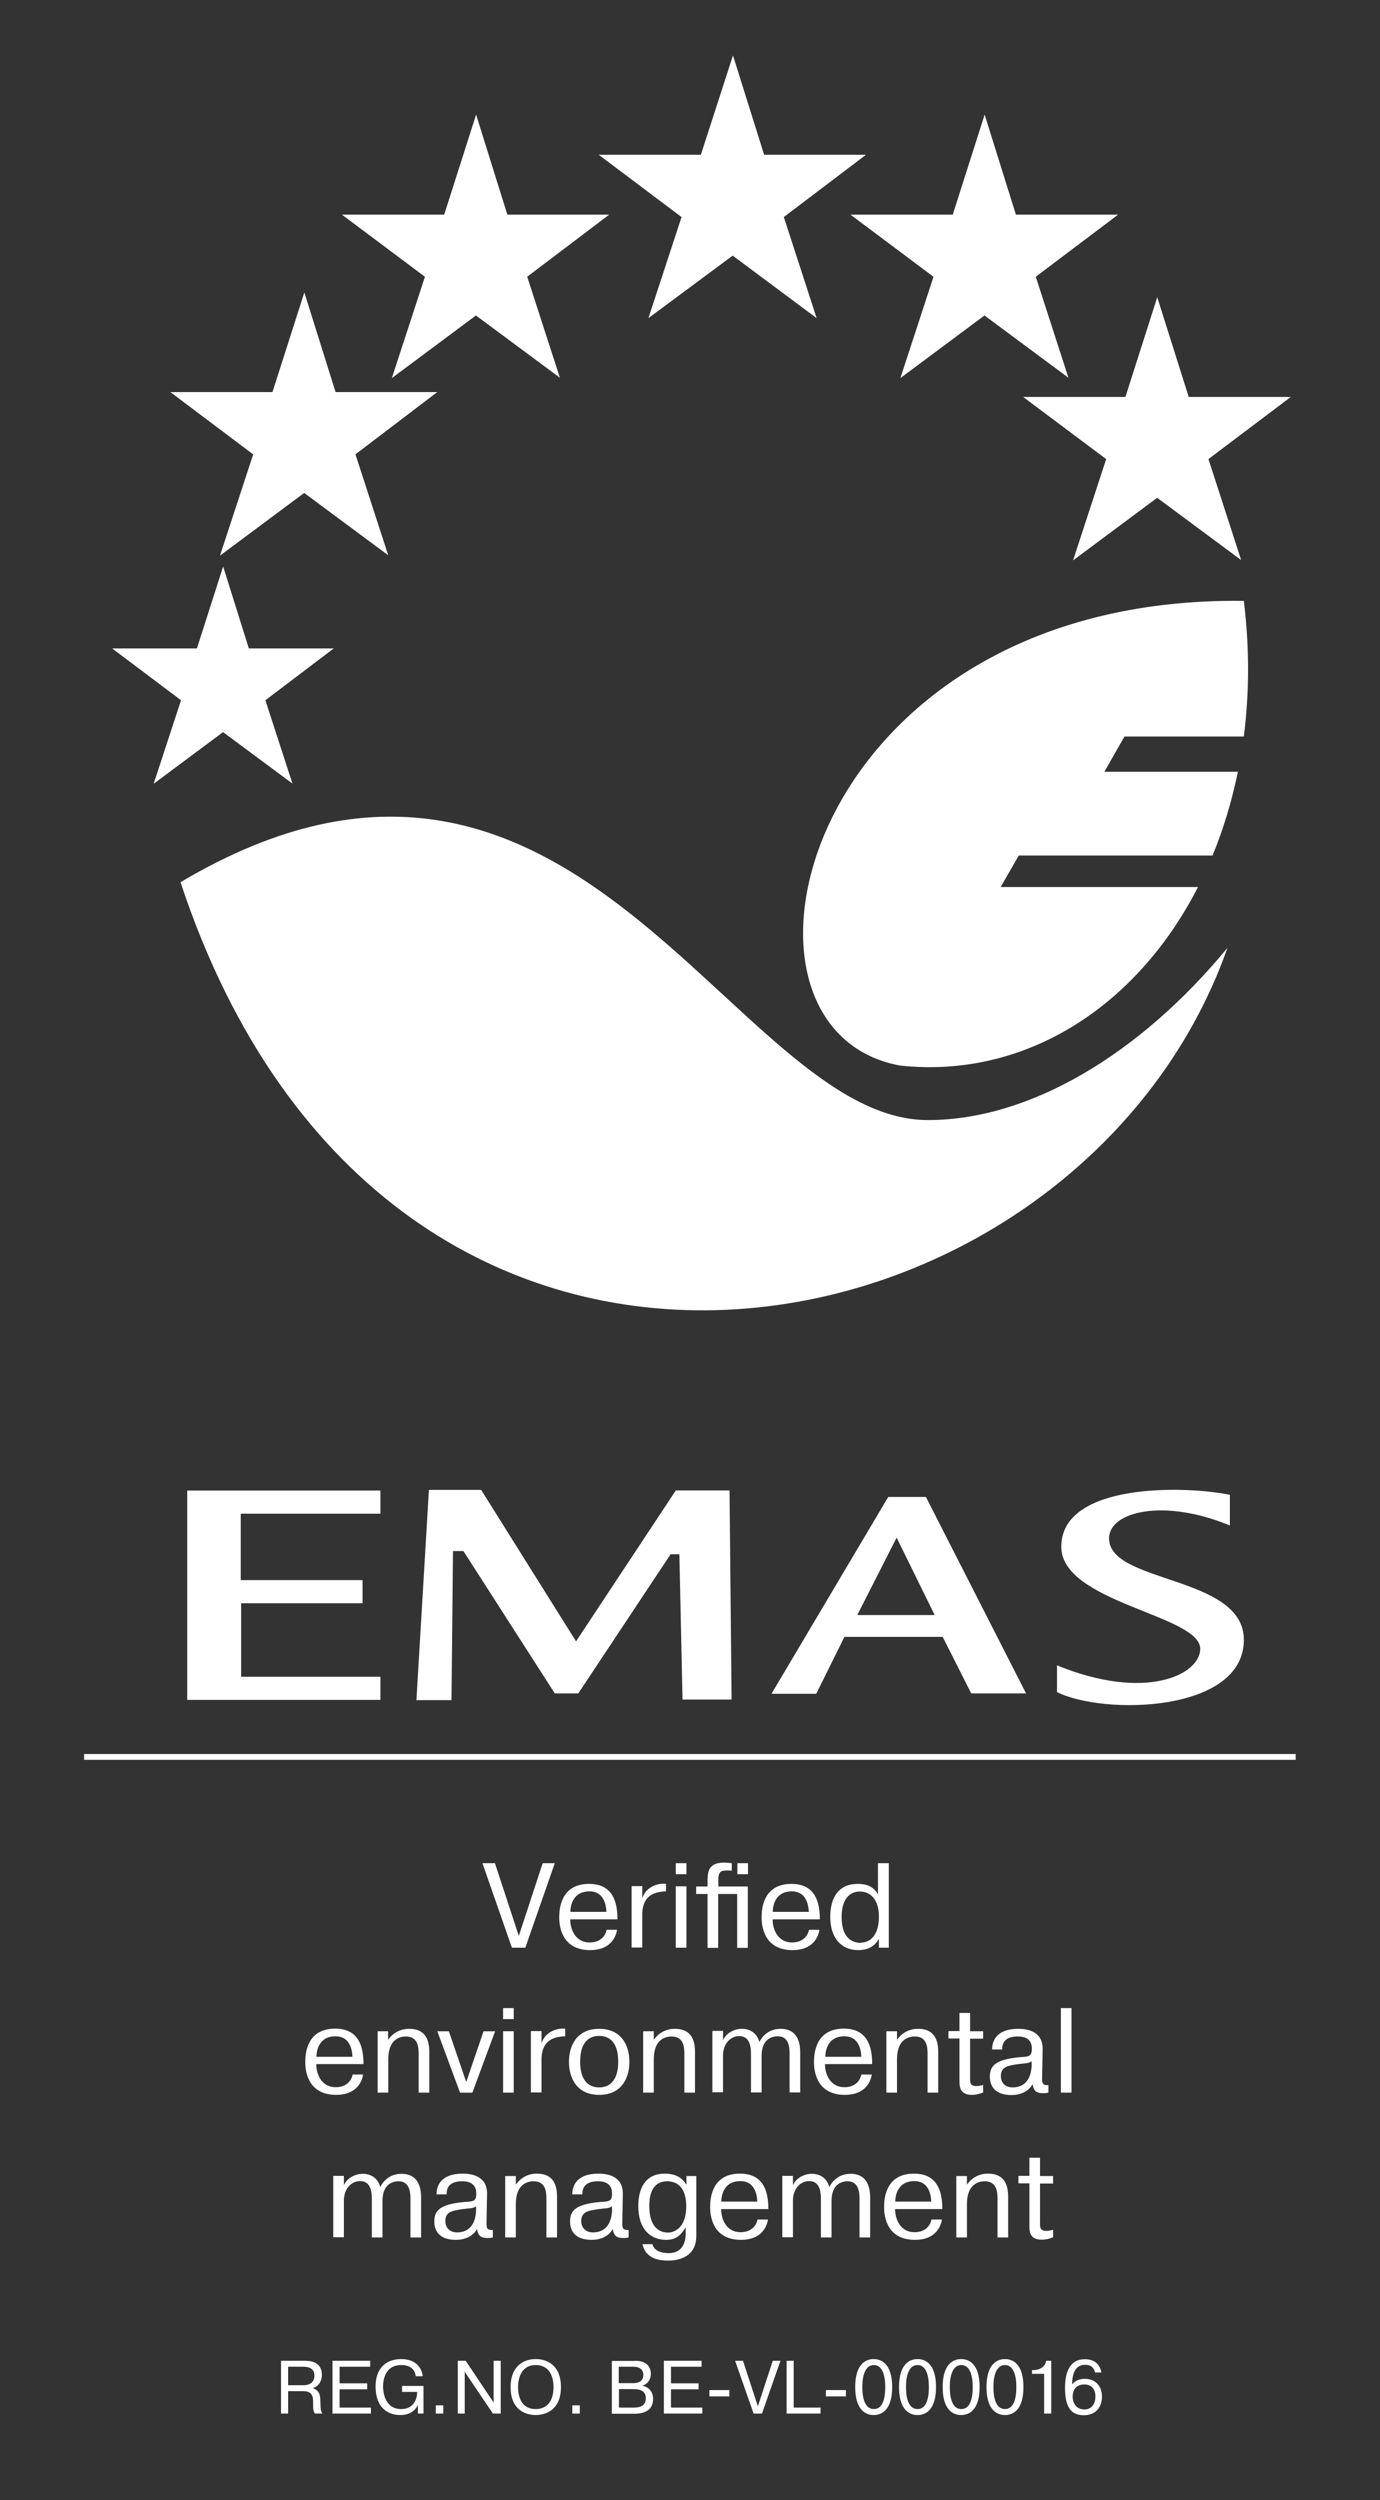 <svg width="37" height="67" viewBox="0 0 37 67" fill="none" xmlns="http://www.w3.org/2000/svg">
    <rect x="0" y="0" width="37" height="67" fill="#333333" stroke="none"/>
    <path d="M32.91 25.403C28.93 36.688 10.44 40.568 4.84 23.643C15.45 17.343 19.65 30.018 24.88 30.018C27.605 30.018 30.555 28.258 32.91 25.403Z" fill="white"/>
    <path d="M30.064 23.773H26.829L27.314 22.928H32.51C32.8 22.228 33.025 21.478 33.19 20.683H29.61L30.149 19.738H33.349C33.495 18.593 33.505 17.373 33.349 16.103C21.489 15.958 18.834 27.603 24.14 28.558C27.48 28.913 30.474 26.988 32.12 23.773H30.064Z" fill="white"/>
    <path d="M26.87 6.252H28.485L27.185 7.232L27.69 8.792L26.395 7.832L25.105 8.792L25.615 7.232L24.305 6.252H25.91L26.395 4.732L26.87 6.252Z" fill="white" stroke="white" stroke-miterlimit="10"/>
    <path d="M26.87 6.252H28.485L27.185 7.232L27.69 8.792L26.395 7.832L25.105 8.792L25.615 7.232L24.305 6.252H25.91L26.395 4.732L26.87 6.252Z" fill="white" stroke="white" stroke-width="0.59"/>
    <path d="M31.505 11.138H33.115L31.815 12.118L32.32 13.678L31.025 12.718L29.735 13.678L30.245 12.118L28.935 11.138H30.54L31.025 9.618L31.505 11.138Z" fill="white" stroke="white" stroke-miterlimit="10"/>
    <path d="M31.505 11.138H33.115L31.815 12.118L32.32 13.678L31.025 12.718L29.735 13.678L30.245 12.118L28.935 11.138H30.54L31.025 9.618L31.505 11.138Z" fill="white" stroke="white" stroke-width="0.59"/>
    <path d="M20.12 4.648H21.73L20.43 5.633L20.935 7.188L19.645 6.228L18.35 7.188L18.86 5.633L17.55 4.648H19.155L19.645 3.133L20.12 4.648Z" fill="white" stroke="white" stroke-miterlimit="10"/>
    <path d="M20.12 4.648H21.73L20.43 5.633L20.935 7.188L19.645 6.228L18.35 7.188L18.86 5.633L17.55 4.648H19.155L19.645 3.133L20.12 4.648Z" fill="white" stroke="white" stroke-width="0.59"/>
    <path d="M13.235 6.252H14.845L13.55 7.232L14.055 8.792L12.76 7.832L11.47 8.792L11.98 7.232L10.67 6.252H12.275L12.76 4.732L13.235 6.252Z" fill="white" stroke="white" stroke-miterlimit="10"/>
    <path d="M13.235 6.252H14.845L13.55 7.232L14.055 8.792L12.76 7.832L11.47 8.792L11.98 7.232L10.67 6.252H12.275L12.76 4.732L13.235 6.252Z" fill="white" stroke="white" stroke-width="0.59"/>
    <path d="M8.63 11.008H10.24L8.945 11.993L9.45 13.548L8.155 12.588L6.865 13.548L7.375 11.993L6.065 11.008H7.67L8.155 9.493L8.63 11.008Z" fill="white" stroke="white" stroke-miterlimit="10"/>
    <path d="M8.63 11.008H10.24L8.945 11.993L9.45 13.548L8.155 12.588L6.865 13.548L7.375 11.993L6.065 11.008H7.67L8.155 9.493L8.63 11.008Z" fill="white" stroke="white" stroke-width="0.59"/>
    <path d="M6.455 17.673H8.07L6.77 18.658L7.275 20.213L5.98 19.253L4.69 20.213L5.2 18.658L3.89 17.673H5.495L5.98 16.158L6.455 17.673Z" fill="white"/>
    <path d="M6.455 17.673H8.07L6.77 18.658L7.275 20.213L5.98 19.253L4.69 20.213L5.2 18.658L3.89 17.673H5.495L5.98 16.158L6.455 17.673Z" fill="white" stroke="white" stroke-width="0.59"/>
    <path d="M34.74 47.008H2.255V47.163H34.74V47.008Z" fill="white"/>
    <path d="M22.985 43.283L24.04 41.208L25.06 43.283H22.985ZM24.825 40.118H23.815L20.685 45.393H21.885L22.64 43.868H25.275L26.04 45.383H27.51L24.825 40.118Z" fill="white"/>
    <path d="M10.2 40.567V39.947H5.02V45.557H10.2V44.937H6.465V42.967H9.72V42.347H6.455V40.567H10.2Z" fill="white"/>
    <path d="M28.34 44.627V45.347C29.58 45.972 33.35 45.903 33.35 43.947C33.35 42.212 29.735 42.447 29.735 41.227C29.735 40.517 31.185 40.142 32.975 40.883V40.062C31.83 39.818 28.455 39.718 28.455 41.453C28.455 42.953 32.18 43.282 32.18 44.188C32.18 44.883 30.715 45.602 28.345 44.633" fill="white"/>
    <path d="M19.56 39.943H18.12L15.445 43.988L12.9 39.928H11.5L11.165 45.563H12.105L12.145 41.568H12.425L14.875 45.383H15.505L17.98 41.653H18.215L18.3 45.548H19.615L19.56 39.943Z" fill="white"/>
    <path d="M14.54 49.933H14.875L14.085 52.198H13.725L12.935 49.933H13.27L13.91 51.883L14.55 49.933H14.54Z" fill="white"/>
    <path d="M16.544 51.723C16.504 51.958 16.329 52.263 15.824 52.263C15.009 52.263 14.994 51.533 14.994 51.383C14.994 51.158 15.034 50.488 15.794 50.488C16.449 50.488 16.539 51.003 16.554 51.358C16.554 51.383 16.554 51.413 16.554 51.438H15.289C15.289 51.718 15.434 52.058 15.809 52.058C16.084 52.058 16.229 51.898 16.264 51.718H16.534L16.544 51.723ZM16.259 51.238C16.249 51.018 16.174 50.688 15.804 50.688C15.384 50.688 15.294 51.033 15.294 51.238H16.259Z" fill="white"/>
    <path d="M17.85 50.688C17.47 50.703 17.245 50.848 17.22 51.263C17.22 51.293 17.22 51.323 17.22 51.348V52.193H16.935V50.548H17.22V50.863H17.225C17.305 50.618 17.54 50.493 17.77 50.483H17.855V50.678L17.85 50.688Z" fill="white"/>
    <path d="M18.119 49.933H18.404V50.228H18.119V49.933ZM18.404 50.553V52.198H18.119V50.553H18.404Z" fill="white"/>
    <path d="M18.975 50.328C18.975 50.043 19.115 49.918 19.41 49.918C19.47 49.918 19.57 49.928 19.62 49.933V50.133C19.48 50.123 19.45 50.133 19.42 50.133C19.265 50.133 19.26 50.293 19.26 50.358V50.558H20.05V52.203H19.765V50.758H19.255V52.203H18.97V50.758H18.665V50.558H18.97V50.333L18.975 50.328ZM19.77 49.933H20.055V50.228H19.77V49.933Z" fill="white"/>
    <path d="M21.97 51.723C21.93 51.958 21.755 52.263 21.25 52.263C20.435 52.263 20.42 51.533 20.42 51.383C20.42 51.158 20.46 50.488 21.22 50.488C21.875 50.488 21.965 51.003 21.98 51.358C21.98 51.383 21.98 51.413 21.98 51.438H20.715C20.715 51.718 20.86 52.058 21.235 52.058C21.51 52.058 21.655 51.898 21.69 51.718H21.96L21.97 51.723ZM21.685 51.238C21.675 51.018 21.6 50.688 21.23 50.688C20.81 50.688 20.72 51.033 20.72 51.238H21.685Z" fill="white"/>
    <path d="M23.83 49.933V52.198H23.565V51.973H23.555C23.5 52.078 23.355 52.263 23.01 52.263C22.53 52.263 22.26 51.903 22.26 51.373C22.26 51.028 22.365 50.488 23 50.488C23.22 50.488 23.41 50.543 23.54 50.768V49.933H23.825H23.83ZM23.075 52.063C23.325 52.063 23.565 51.873 23.565 51.368C23.565 50.893 23.33 50.693 23.055 50.693C22.78 50.693 22.565 50.893 22.565 51.378C22.565 51.998 22.91 52.068 23.075 52.068V52.063Z" fill="white"/>
    <path d="M9.735 55.602C9.695 55.837 9.52 56.142 9.015 56.142C8.2 56.142 8.185 55.412 8.185 55.262C8.185 55.037 8.225 54.367 8.985 54.367C9.64 54.367 9.73 54.882 9.745 55.237C9.745 55.262 9.745 55.292 9.745 55.317H8.48C8.48 55.597 8.625 55.937 9 55.937C9.275 55.937 9.42 55.777 9.455 55.597H9.725L9.735 55.602ZM9.45 55.122C9.44 54.902 9.365 54.572 8.995 54.572C8.575 54.572 8.485 54.917 8.485 55.122H9.45Z" fill="white"/>
    <path d="M10.405 54.437V54.667C10.52 54.502 10.71 54.372 10.97 54.372C11.4 54.372 11.51 54.662 11.51 54.987V56.082H11.225V55.077C11.225 54.902 11.23 54.577 10.88 54.577C10.725 54.577 10.41 54.647 10.41 55.187V56.082H10.125V54.437H10.41H10.405Z" fill="white"/>
    <path d="M12.97 54.438H13.275L12.665 56.083H12.335L11.725 54.438H12.035L12.5 55.797L12.965 54.438H12.97Z" fill="white"/>
    <path d="M13.489 53.817H13.774V54.112H13.489V53.817ZM13.774 54.437V56.082H13.489V54.437H13.774Z" fill="white"/>
    <path d="M15.149 54.572C14.769 54.587 14.544 54.732 14.519 55.147C14.519 55.177 14.519 55.207 14.519 55.232V56.077H14.234V54.432H14.519V54.747H14.524C14.604 54.502 14.839 54.377 15.069 54.367H15.154V54.562L15.149 54.572Z" fill="white"/>
    <path d="M16.065 54.372C16.665 54.372 16.875 54.822 16.875 55.257C16.875 55.692 16.665 56.142 16.065 56.142C15.465 56.142 15.255 55.692 15.255 55.257C15.255 54.822 15.465 54.372 16.065 54.372ZM16.065 55.942C16.19 55.942 16.575 55.912 16.575 55.252C16.575 54.592 16.195 54.562 16.065 54.562C15.935 54.562 15.555 54.592 15.555 55.252C15.555 55.912 15.935 55.942 16.065 55.942Z" fill="white"/>
    <path d="M17.529 54.437V54.667C17.644 54.502 17.834 54.372 18.094 54.372C18.524 54.372 18.634 54.662 18.634 54.987V56.082H18.349V55.077C18.349 54.902 18.354 54.577 18.004 54.577C17.849 54.577 17.529 54.647 17.529 55.187V56.082H17.244V54.437H17.529Z" fill="white"/>
    <path d="M19.385 54.437V54.677C19.47 54.487 19.685 54.372 19.89 54.372C20.175 54.372 20.315 54.552 20.36 54.727C20.42 54.602 20.59 54.372 20.93 54.372C21.435 54.372 21.455 54.837 21.455 55.017V56.077H21.17V55.037C21.17 54.867 21.15 54.572 20.855 54.572C20.66 54.572 20.42 54.677 20.42 55.097V56.077H20.135V55.037C20.135 54.797 20.075 54.567 19.82 54.567C19.585 54.567 19.385 54.772 19.385 55.092V56.072H19.1V54.427H19.385V54.437Z" fill="white"/>
    <path d="M23.374 55.602C23.334 55.837 23.159 56.142 22.654 56.142C21.839 56.142 21.824 55.412 21.824 55.262C21.824 55.037 21.864 54.367 22.624 54.367C23.279 54.367 23.369 54.882 23.384 55.237C23.384 55.262 23.384 55.292 23.384 55.317H22.119C22.119 55.597 22.264 55.937 22.639 55.937C22.914 55.937 23.059 55.777 23.094 55.597H23.364L23.374 55.602ZM23.094 55.122C23.084 54.902 23.009 54.572 22.639 54.572C22.219 54.572 22.129 54.917 22.129 55.122H23.094Z" fill="white"/>
    <path d="M24.05 54.437V54.667C24.165 54.502 24.355 54.372 24.615 54.372C25.045 54.372 25.155 54.662 25.155 54.987V56.082H24.87V55.077C24.87 54.902 24.875 54.577 24.525 54.577C24.37 54.577 24.05 54.647 24.05 55.187V56.082H23.765V54.437H24.05Z" fill="white"/>
    <path d="M25.725 54.437V53.947H26.01V54.437H26.36V54.637H26.01V55.682C26.01 55.802 26 55.907 26.18 55.907C26.24 55.907 26.305 55.892 26.36 55.877V56.077C26.27 56.117 26.165 56.142 26.06 56.142C25.72 56.142 25.725 55.907 25.725 55.737V54.632H25.43V54.432H25.725V54.437Z" fill="white"/>
    <path d="M26.6 54.922C26.6 54.702 26.715 54.372 27.3 54.372C27.565 54.372 27.965 54.447 27.955 54.927L27.94 55.687C27.94 55.812 27.94 55.892 28.11 55.882V56.082C28.07 56.092 28.04 56.097 27.98 56.097C27.82 56.097 27.72 56.072 27.685 55.857C27.57 56.062 27.345 56.147 27.12 56.147C26.775 56.147 26.54 55.997 26.54 55.652C26.54 55.367 26.685 55.192 27.345 55.132C27.585 55.117 27.665 55.117 27.665 54.907C27.665 54.827 27.66 54.577 27.295 54.577C27.19 54.577 26.86 54.582 26.87 54.927H26.6V54.922ZM27.665 55.237C27.58 55.307 27.485 55.292 27.305 55.317C27.055 55.357 26.835 55.372 26.835 55.637C26.835 55.832 26.965 55.942 27.15 55.942C27.375 55.942 27.63 55.832 27.66 55.377V55.237H27.665Z" fill="white"/>
    <path d="M28.729 53.817V56.082H28.444V53.817H28.729Z" fill="white"/>
    <path d="M9.22 58.318V58.563C9.305 58.373 9.52 58.258 9.725 58.258C10.01 58.258 10.15 58.438 10.195 58.613C10.255 58.488 10.425 58.258 10.765 58.258C11.27 58.258 11.29 58.723 11.29 58.903V59.963H11.005V58.923C11.005 58.753 10.98 58.458 10.69 58.458C10.495 58.458 10.255 58.563 10.255 58.983V59.963H9.97V58.923C9.97 58.683 9.91 58.453 9.655 58.453C9.42 58.453 9.22 58.658 9.22 58.978V59.958H8.935V58.313H9.22V58.318Z" fill="white"/>
    <path d="M11.704 58.803C11.704 58.583 11.819 58.253 12.405 58.253C12.669 58.253 13.069 58.328 13.059 58.808L13.044 59.568C13.044 59.693 13.044 59.773 13.214 59.763V59.963C13.175 59.973 13.145 59.978 13.085 59.978C12.925 59.978 12.825 59.953 12.79 59.738C12.675 59.943 12.45 60.028 12.225 60.028C11.88 60.028 11.645 59.878 11.645 59.533C11.645 59.248 11.79 59.073 12.45 59.013C12.694 58.998 12.77 58.998 12.77 58.788C12.77 58.713 12.764 58.458 12.399 58.458C12.294 58.458 11.964 58.463 11.975 58.808H11.704V58.803ZM12.77 59.123C12.684 59.193 12.589 59.178 12.409 59.203C12.159 59.243 11.94 59.258 11.94 59.523C11.94 59.718 12.075 59.828 12.255 59.828C12.479 59.828 12.735 59.718 12.764 59.263V59.123H12.77Z" fill="white"/>
    <path d="M13.83 58.318V58.548C13.945 58.383 14.135 58.253 14.395 58.253C14.825 58.253 14.935 58.543 14.935 58.868V59.963H14.65V58.958C14.65 58.783 14.655 58.458 14.305 58.458C14.15 58.458 13.83 58.528 13.83 59.068V59.963H13.545V58.318H13.83Z" fill="white"/>
    <path d="M15.344 58.803C15.344 58.583 15.459 58.253 16.044 58.253C16.309 58.253 16.709 58.328 16.699 58.808L16.684 59.568C16.684 59.693 16.684 59.773 16.854 59.763V59.963C16.814 59.973 16.784 59.978 16.724 59.978C16.564 59.978 16.464 59.953 16.429 59.738C16.314 59.943 16.089 60.028 15.864 60.028C15.519 60.028 15.284 59.878 15.284 59.533C15.284 59.248 15.429 59.073 16.089 59.013C16.334 58.998 16.409 58.998 16.409 58.788C16.409 58.713 16.404 58.458 16.039 58.458C15.934 58.458 15.604 58.463 15.614 58.808H15.344V58.803ZM16.414 59.123C16.329 59.193 16.234 59.178 16.054 59.203C15.804 59.243 15.584 59.258 15.584 59.523C15.584 59.718 15.719 59.828 15.899 59.828C16.124 59.828 16.379 59.718 16.409 59.263V59.123H16.414Z" fill="white"/>
    <path d="M17.494 60.148C17.544 60.338 17.754 60.383 17.929 60.383C18.374 60.383 18.384 59.958 18.384 59.873V59.693C18.234 59.938 18.094 60.028 17.854 60.028C17.464 60.028 17.114 59.763 17.114 59.128C17.114 58.978 17.114 58.253 17.824 58.253C18.094 58.253 18.289 58.353 18.394 58.543H18.404V58.318H18.669V59.918C18.669 60.548 18.089 60.583 17.929 60.583C17.769 60.583 17.329 60.588 17.224 60.143H17.494V60.148ZM18.399 59.123C18.399 58.708 18.224 58.458 17.889 58.458C17.409 58.458 17.409 58.988 17.409 59.123C17.409 59.788 17.779 59.833 17.914 59.833C18.019 59.833 18.399 59.763 18.399 59.128V59.123Z" fill="white"/>
    <path d="M20.59 59.488C20.55 59.723 20.375 60.028 19.87 60.028C19.055 60.028 19.04 59.298 19.04 59.148C19.04 58.923 19.08 58.253 19.84 58.253C20.495 58.253 20.585 58.768 20.6 59.123C20.6 59.148 20.6 59.178 20.6 59.203H19.335C19.335 59.483 19.48 59.823 19.855 59.823C20.13 59.823 20.275 59.663 20.31 59.483H20.58L20.59 59.488ZM20.305 59.003C20.295 58.783 20.22 58.453 19.85 58.453C19.43 58.453 19.34 58.798 19.34 59.003H20.305Z" fill="white"/>
    <path d="M21.26 58.318V58.563C21.345 58.373 21.56 58.258 21.765 58.258C22.05 58.258 22.19 58.438 22.235 58.613C22.295 58.488 22.465 58.258 22.805 58.258C23.31 58.258 23.33 58.723 23.33 58.903V59.963H23.045V58.923C23.045 58.753 23.02 58.458 22.73 58.458C22.535 58.458 22.295 58.563 22.295 58.983V59.963H22.01V58.923C22.01 58.683 21.95 58.453 21.695 58.453C21.46 58.453 21.26 58.658 21.26 58.978V59.958H20.975V58.313H21.26V58.318Z" fill="white"/>
    <path d="M25.254 59.488C25.214 59.723 25.039 60.028 24.534 60.028C23.719 60.028 23.704 59.298 23.704 59.148C23.704 58.923 23.744 58.253 24.504 58.253C25.159 58.253 25.249 58.768 25.264 59.123C25.264 59.148 25.264 59.178 25.264 59.203H23.999C23.999 59.483 24.144 59.823 24.519 59.823C24.794 59.823 24.939 59.663 24.974 59.483H25.244L25.254 59.488ZM24.969 59.003C24.959 58.783 24.884 58.453 24.514 58.453C24.094 58.453 24.004 58.798 24.004 59.003H24.969Z" fill="white"/>
    <path d="M25.925 58.318V58.548C26.04 58.383 26.23 58.253 26.49 58.253C26.92 58.253 27.03 58.543 27.03 58.868V59.963H26.745V58.958C26.745 58.783 26.75 58.458 26.4 58.458C26.245 58.458 25.925 58.528 25.925 59.068V59.963H25.64V58.318H25.925Z" fill="white"/>
    <path d="M27.6 58.318V57.828H27.885V58.318H28.235V58.518H27.885V59.563C27.885 59.683 27.875 59.788 28.055 59.788C28.115 59.788 28.18 59.773 28.235 59.758V59.958C28.145 59.998 28.04 60.023 27.935 60.023C27.595 60.023 27.6 59.793 27.6 59.618V58.513H27.305V58.313H27.6V58.318Z" fill="white"/>
    <path d="M7.535 63.268H8.16C8.315 63.268 8.63 63.288 8.63 63.648C8.63 63.808 8.54 63.963 8.385 63.998C8.575 64.073 8.585 64.198 8.59 64.348C8.595 64.543 8.59 64.603 8.645 64.683H8.445C8.395 64.618 8.395 64.568 8.395 64.383C8.395 64.238 8.38 64.083 8.13 64.083H7.725V64.683H7.535V63.268ZM7.725 63.923H8.15C8.24 63.923 8.43 63.888 8.43 63.668C8.43 63.483 8.3 63.428 8.12 63.428H7.725V63.923Z" fill="white"/>
    <path d="M9.845 63.873V64.033H9.105V64.523H9.945V64.683H8.915V63.268H9.925V63.428H9.105V63.873H9.845Z" fill="white"/>
    <path d="M11.355 63.943V64.683H11.205V64.453C11.125 64.623 10.96 64.723 10.735 64.723C10.4 64.723 10.07 64.528 10.07 63.958C10.07 63.478 10.34 63.223 10.76 63.223C11.14 63.223 11.31 63.453 11.335 63.683H11.145C11.135 63.553 11.05 63.383 10.755 63.383C10.31 63.383 10.27 63.813 10.27 63.963C10.27 64.068 10.3 64.563 10.755 64.563C11.105 64.563 11.185 64.278 11.185 64.103H10.78V63.943H11.36H11.355Z" fill="white"/>
    <path d="M11.685 64.463H11.886V64.683H11.685V64.463Z" fill="white"/>
    <path d="M12.465 64.683H12.275V63.268H12.485L13.235 64.388V63.268H13.425V64.683H13.215L12.46 63.563V64.683H12.465Z" fill="white"/>
    <path d="M14.365 63.223C14.68 63.223 15.04 63.398 15.04 63.973C15.04 64.713 14.45 64.723 14.365 64.723C14.27 64.723 13.69 64.713 13.69 63.973C13.69 63.478 13.97 63.223 14.365 63.223ZM14.365 64.563C14.46 64.563 14.84 64.543 14.84 63.973C14.84 63.638 14.695 63.383 14.365 63.383C13.93 63.383 13.89 63.818 13.89 63.973C13.89 64.203 13.96 64.563 14.365 64.563Z" fill="white"/>
    <path d="M15.345 64.463H15.545V64.683H15.345V64.463Z" fill="white"/>
    <path d="M17.025 63.268C17.37 63.268 17.45 63.463 17.45 63.628C17.45 63.778 17.345 63.913 17.215 63.933C17.33 63.958 17.51 64.038 17.51 64.293C17.51 64.493 17.405 64.688 17.005 64.688H16.405V63.273H17.025V63.268ZM16.595 63.868H16.975C17.185 63.868 17.25 63.763 17.25 63.648C17.25 63.568 17.215 63.428 16.98 63.428H16.59V63.868H16.595ZM16.595 64.523H16.99C17.12 64.523 17.315 64.503 17.315 64.273C17.315 64.093 17.19 64.028 16.99 64.028H16.595V64.523Z" fill="white"/>
    <path d="M18.73 63.873V64.033H17.99V64.523H18.83V64.683H17.8V63.268H18.81V63.428H17.99V63.873H18.73Z" fill="white"/>
    <path d="M19.02 64.053H19.555V64.223H19.02V64.053Z" fill="white"/>
    <path d="M20.715 63.268H20.925L20.43 64.683H20.205L19.71 63.268H19.92L20.32 64.488L20.72 63.268H20.715Z" fill="white"/>
    <path d="M22 64.683H21.09V63.268H21.28V64.523H22V64.683Z" fill="white"/>
    <path d="M22.145 64.053H22.68V64.223H22.145V64.053Z" fill="white"/>
    <path d="M22.93 63.973C22.93 63.248 23.32 63.223 23.425 63.223C23.53 63.223 23.92 63.248 23.92 63.973C23.92 64.698 23.53 64.723 23.425 64.723C23.32 64.723 22.93 64.698 22.93 63.973ZM23.735 63.973C23.735 63.653 23.655 63.383 23.43 63.383C23.205 63.383 23.12 63.653 23.12 63.973C23.12 64.293 23.2 64.563 23.43 64.563C23.66 64.563 23.735 64.293 23.735 63.973Z" fill="white"/>
    <path d="M24.105 63.973C24.105 63.248 24.495 63.223 24.601 63.223C24.706 63.223 25.096 63.248 25.096 63.973C25.096 64.698 24.706 64.723 24.601 64.723C24.495 64.723 24.105 64.698 24.105 63.973ZM24.905 63.973C24.905 63.653 24.826 63.383 24.601 63.383C24.375 63.383 24.291 63.653 24.291 63.973C24.291 64.293 24.37 64.563 24.601 64.563C24.831 64.563 24.905 64.293 24.905 63.973Z" fill="white"/>
    <path d="M25.275 63.973C25.275 63.248 25.665 63.223 25.77 63.223C25.875 63.223 26.265 63.248 26.265 63.973C26.265 64.698 25.875 64.723 25.77 64.723C25.665 64.723 25.275 64.698 25.275 63.973ZM26.08 63.973C26.08 63.653 26 63.383 25.775 63.383C25.55 63.383 25.465 63.653 25.465 63.973C25.465 64.293 25.545 64.563 25.775 64.563C26.005 64.563 26.08 64.293 26.08 63.973Z" fill="white"/>
    <path d="M26.45 63.973C26.45 63.248 26.84 63.223 26.945 63.223C27.05 63.223 27.44 63.248 27.44 63.973C27.44 64.698 27.05 64.723 26.945 64.723C26.84 64.723 26.45 64.698 26.45 63.973ZM27.25 63.973C27.25 63.653 27.17 63.383 26.945 63.383C26.72 63.383 26.635 63.653 26.635 63.973C26.635 64.293 26.715 64.563 26.945 64.563C27.175 64.563 27.25 64.293 27.25 63.973Z" fill="white"/>
    <path d="M27.675 63.518H27.715C27.885 63.518 28.03 63.418 28.05 63.268H28.185V64.683H27.995V63.618H27.67V63.518H27.675Z" fill="white"/>
    <path d="M29.36 63.578C29.31 63.377 29.15 63.377 29.09 63.377C28.795 63.377 28.745 63.682 28.745 63.903C28.83 63.792 28.96 63.752 29.09 63.752C29.35 63.752 29.545 63.928 29.545 64.228C29.545 64.528 29.365 64.728 29.06 64.728C28.755 64.728 28.555 64.562 28.555 63.998C28.555 63.237 28.965 63.227 29.09 63.227C29.17 63.227 29.47 63.237 29.53 63.583H29.36V63.578ZM29.075 64.573C29.285 64.573 29.37 64.403 29.37 64.222C29.37 64.043 29.275 63.903 29.07 63.903C28.865 63.903 28.76 64.037 28.76 64.228C28.76 64.403 28.86 64.573 29.075 64.573Z" fill="white"/>
</svg>